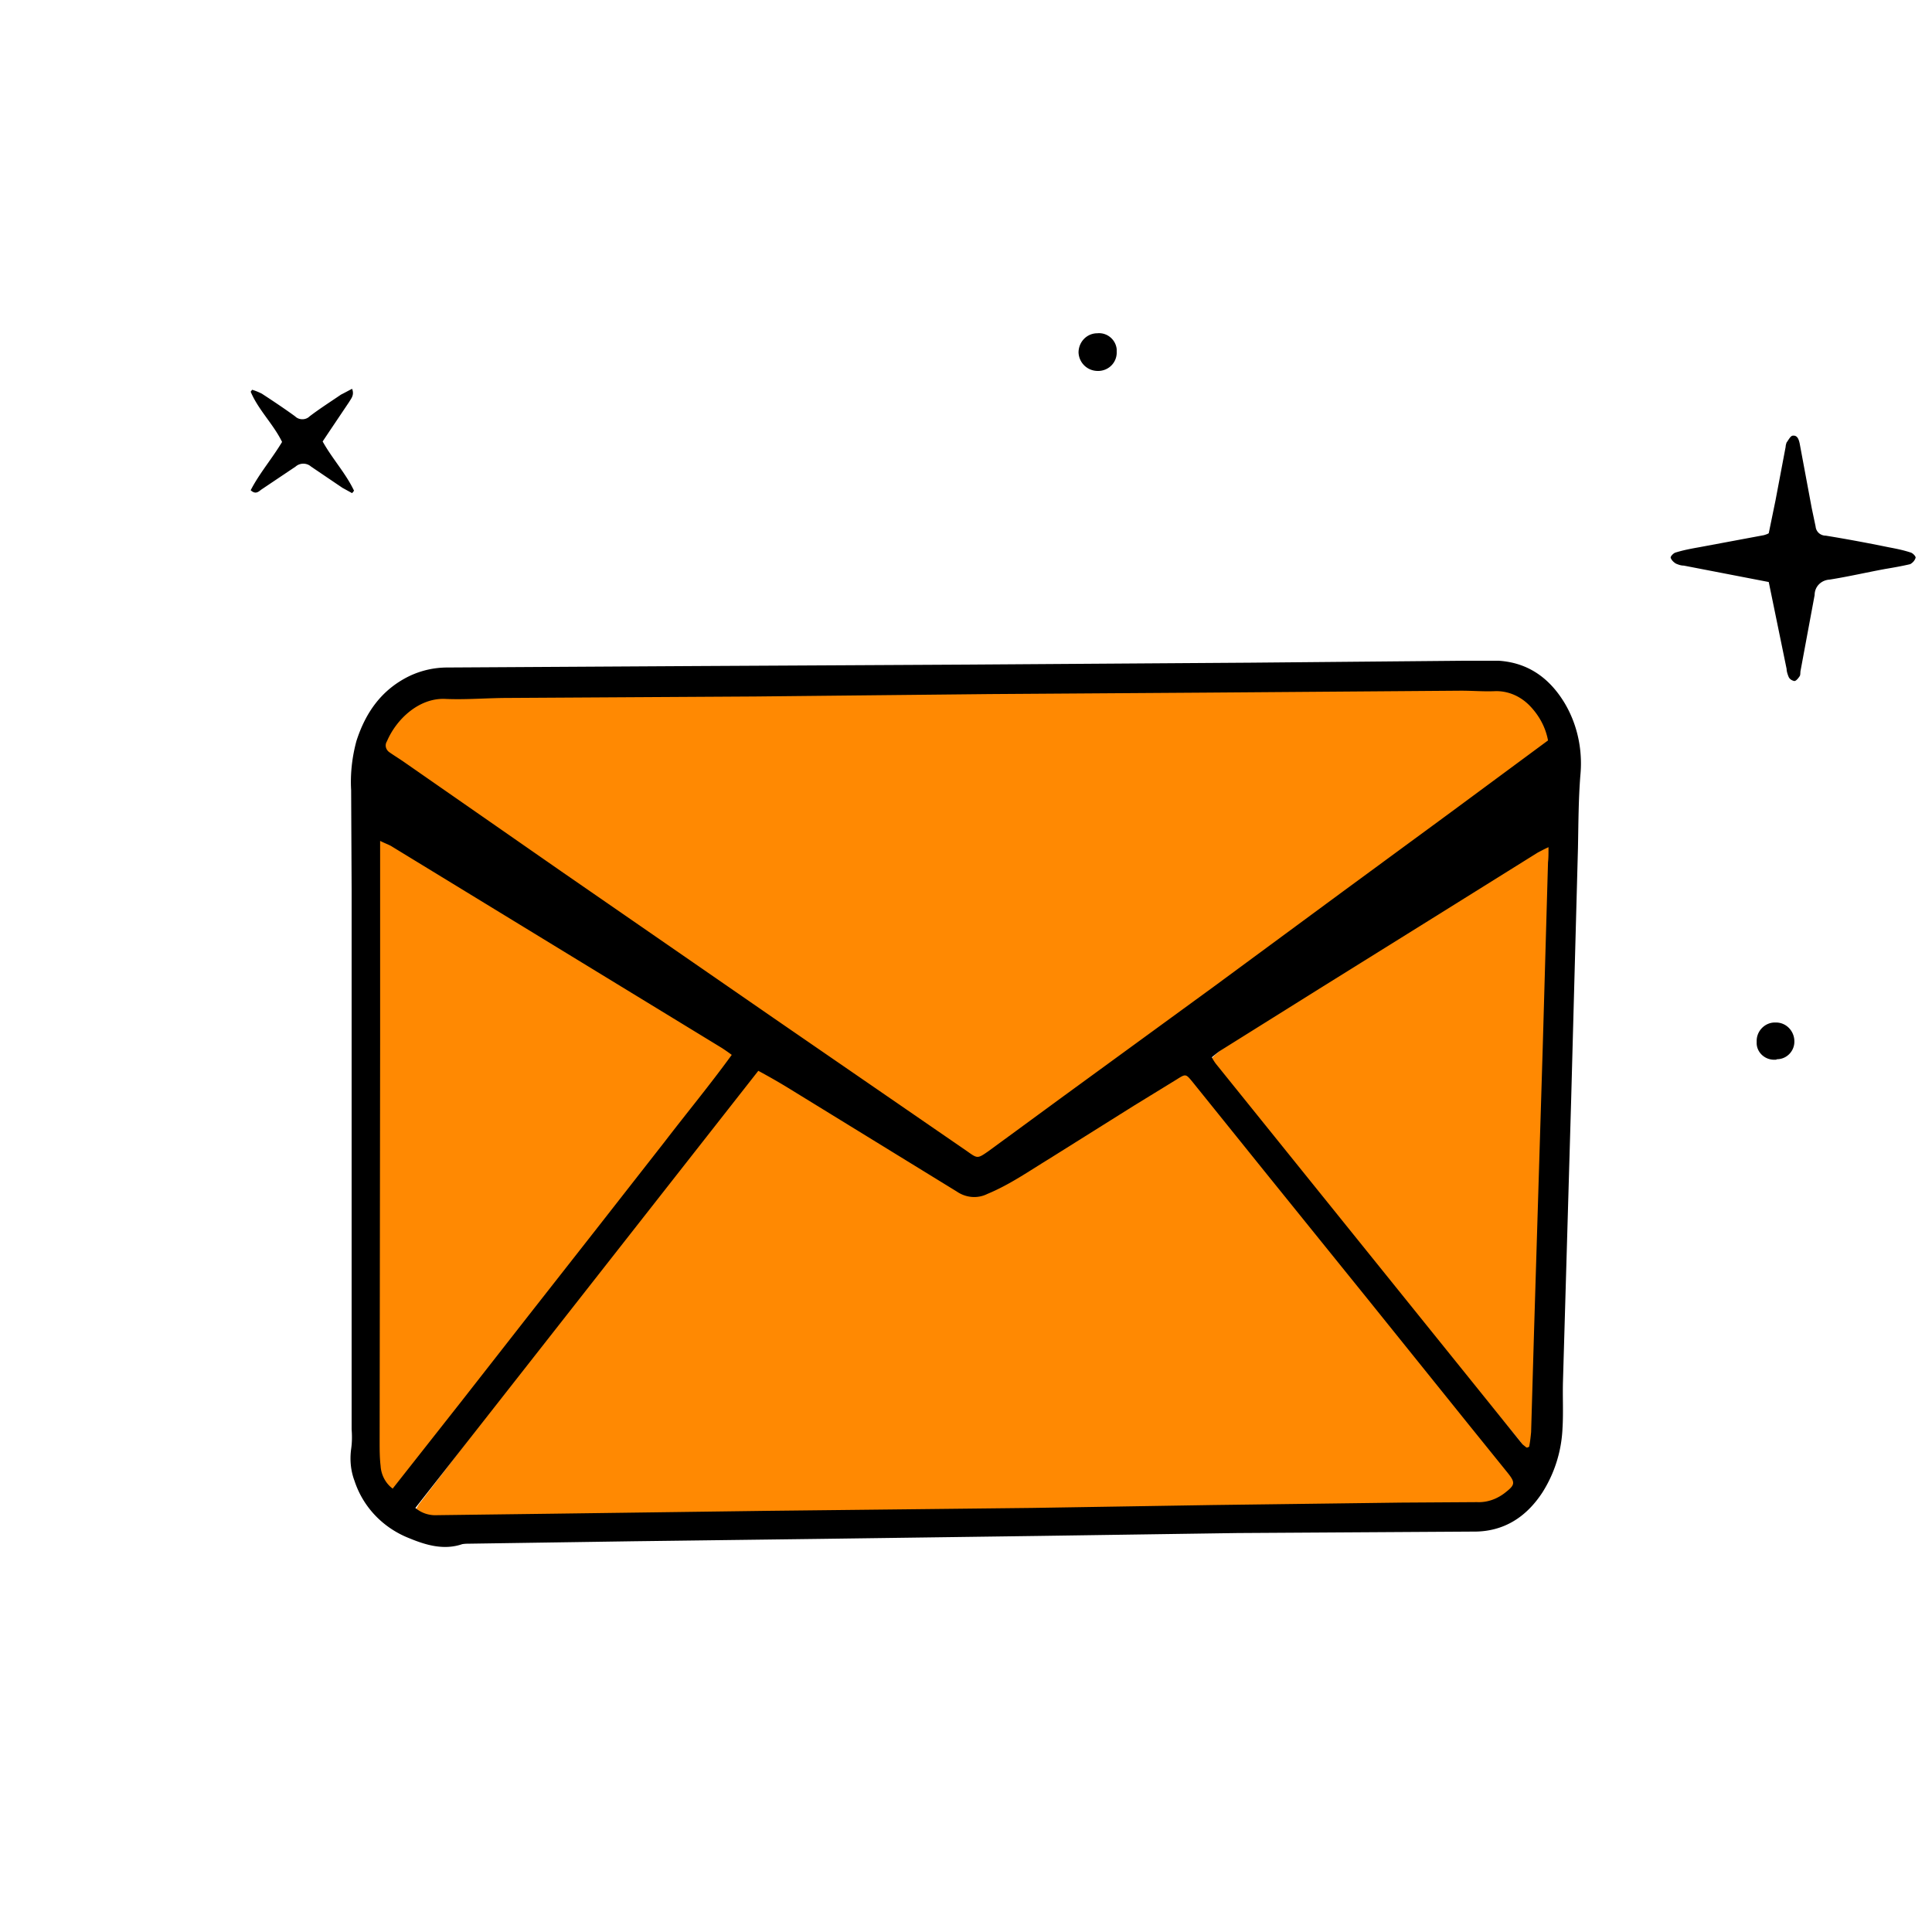 <svg xmlns="http://www.w3.org/2000/svg" viewBox="0 0 400 400" xmlns:v="https://vecta.io/nano"><path d="M315.1 305.2l-.9-1.2c-.6-.9-1.3-1.8-2-2.6l-17.1-20.8-9.6-11.6-36.5-44.2c-.6-.8-1.3-1.5-2-2.2l-1-1-.8-.9-2.7 1.6-3.1 1.9-9.1 5.8-20.4 13c-1.5.9-3 1.7-4.6 2.4l-2.6 1.3a3.12 3.12 0 0 1-3.1-.2l-1.8-1.1-8.1-4.8-28.4-17-2.7-1.4c-.5-.2-.9-.4-1.4-.7l-1.1-.6-5.6 7.3-63.8 83.3c-.3.5-.6 1-.8 1.5a.76.76 0 0 1-.2.4l-.4.9.7.7c1.2 1.4 3 2.1 4.8 2h.6l3.7-.1c3.3 0 6.7-.1 10-.2l9.7-.2 54.5-1.4 25-.7 33.5-.9 73.7-1.6 5-.1c3.5.1 6.8-1.8 8.6-4.9l.5-.9-.5-.8zm-162.5-88.6l-.1-1-.8-.5-24.6-14.7-46.5-27.5a3.02 3.02 0 0 0-2.1-.2l-.3.1-1.2.1-.4 1.1c-.5 1.5-.7 3.1-.5 4.7v1.1l1.1 119.4v.3c0 1.2 0 2.5.2 3.7.1 2.3 1.1 4.5 2.9 5.9l.8.6 1-.3c1.6-.6 2.9-1.8 3.8-3.3.2-.3.4-.5.6-.8l36.3-47.3 6.5-8.5 21.1-27.6c.1-.2.3-.4.4-.5 1.3-1.2 2-3 1.8-4.8zm169.7-40.4c-.1-.2-.2-.4-.2-.6l-.5-1.6-1.5.7c-3.4 1.6-60.4 37.6-67 42.4-.5.4-.9.8-1.4 1.2l-.6.6-1 .9.9 1.1 1.2 1.5c.8 1.1 1.6 2.1 2.5 3.1l31.9 38.7 13.5 16.4 14.3 17.4.4.5c.8 1.3 2.1 2.1 3.5 2.4l1.1.1.4-1.1c.1-.2.1-.3.2-.5.3-.5.4-1 .4-1.5l2.4-120.3c-.2-.5-.3-1-.5-1.4zm-.7-24.7l-.6-1.5c-.4-1.1-.9-2.2-1.5-3.2-2.6-4.4-6.2-6.4-10.7-6.2-2 .1-4.1 0-6.1 0-1.5 0-3-.1-4.4-.1l-75.3.7-19.2.2-22.5.3-32.2.4-21.5.3-35.6.5c-7 .1-11.7 3.9-13.7 11.3l-.2.9.7.6.4.4c.4.4.9.9 1.4 1.2l49.3 33.8 71.7 49.2.9.6 119.7-88.4-.6-1z" fill="#ff8902"/><path d="M200 137.6l59-.4 44.1-.4h7.2c6.1.4 10.5 3.6 13.6 8.7 2.7 4.5 3.8 9.8 3.3 15-.4 5-.4 10.1-.5 15.1l-1.4 51.8-1.7 58.5c-.1 3.3.1 6.5-.1 9.8a26.94 26.94 0 0 1-4.1 13.2c-3.3 5.1-8 8.3-14.5 8.2l-48.7.3-41.3.6-44.4.6-39.3.5-33.8.5c-.6 0-1.1 0-1.7.1-3.8 1.3-7.5.2-10.9-1.2-5.4-2.1-9.6-6.4-11.4-11.9-.8-2.1-1-4.4-.7-6.6.2-1.4.2-2.7.1-4.1v-46.6V184l-.1-20.4c-.2-3.4.2-6.9 1.1-10.2 1.9-5.9 5.2-10.6 10.9-13.4 2.5-1.2 5.2-1.8 7.9-1.8l51.3-.3 56.1-.3h0zM86 312.2c1.3 1.1 2.9 1.6 4.6 1.5l23.5-.3 44.9-.6 54.7-.6 37.4-.6 38.9-.5 15.8-.1c2.2.1 4.3-.7 6-2.1 1.9-1.5 1.9-2 .4-3.9l-8.4-10.4-20.6-25.6-21.4-26.5-14.9-18.5c-1.4-1.7-1.4-1.7-3.3-.5l-8.8 5.4-17.7 11.1c-4.1 2.5-8.1 5.3-12.7 7.2-2 1-4.4.8-6.3-.5l-34.5-21.2c-2.1-1.3-4.2-2.5-6.6-3.8l-71 90.5zm234.5-158.9c-.5-2.7-1.8-5.1-3.7-7.1s-4.5-3.2-7.3-3.1c-2.3.1-4.6-.1-7-.1l-53 .4-44.6.3-48.5.5-51.1.3c-4.4 0-8.8.4-13.2.2-5.3-.2-10 4.1-12 8.8-.5.8-.2 1.8.6 2.3 1 .7 2 1.3 3 2l32.5 22.6 44 30.4 40.1 27.6c2.1 1.5 2.1 1.5 4.4-.1l15.7-11.5 31-22.6 26.6-19.6 22.2-16.3 20.3-15h0zM81.3 308.2l14.1-17.9 14-17.9 14.2-18.1 14-17.9c4.6-6 9.4-11.8 13.9-18-.8-.6-1.4-1-2-1.4l-29-17.7-39.3-24c-.6-.4-1.3-.6-2.5-1.2v3.3V216l-.1 82.5c0 1.7 0 3.3.2 5 .1 1.8 1 3.6 2.5 4.7zm239.3-132.8c-1.1.5-1.6.8-2.2 1.1l-22.6 14.1-22.8 14.2-20.3 12.7c-.6.4-1.2.9-1.8 1.4a9.13 9.13 0 0 0 .8 1.3l63.5 78.8c.2.2.5.4.7.6.1 0 .1.1.2.1.2 0 .4-.1.5-.2.2-1 .3-2 .4-3l.6-20.6 1.8-58.8 1.1-38.6c.1-.8.1-1.7.1-3.1zm45.6-54.9l-17.6-3.4c-.6 0-1.1-.2-1.6-.4-.5-.3-.9-.7-1.1-1.2-.1-.3.6-1 1-1.1 1.6-.5 3.2-.8 4.9-1.1l13.4-2.5c.3-.1.7-.2 1-.4l1.4-6.8 2.1-11.1c0-.3.1-.6.2-.9.4-.5.8-1.4 1.3-1.4.9-.1 1.2.7 1.4 1.6l2.5 13.4.8 3.8c.1 1.1 1 1.9 2.1 1.9 4.3.7 8.6 1.5 13 2.4 1.6.3 3.1.6 4.6 1.1.4.1 1.1.8 1 1.1-.2.6-.6 1-1.1 1.3-1.7.4-3.4.7-5.2 1-3.8.7-7.7 1.6-11.5 2.2-1.7.1-3.1 1.4-3.1 3.2l-2.9 15.6c-.1.4 0 .9-.2 1.2s-.7 1-1.1 1c-.5-.1-1-.4-1.2-.9s-.4-1.1-.4-1.6l-3.7-18zM72.9 102.1l-2-1.1-6.5-4.4c-.9-.8-2.3-.8-3.2 0l-7 4.7c-.6.4-1.2 1.2-2.3.2 1.8-3.5 4.4-6.5 6.5-10-1.8-3.7-4.9-6.6-6.5-10.4l.3-.4c.7.2 1.4.5 2 .8 2.3 1.5 4.7 3.1 6.9 4.7.8.8 2.2.8 3 0 2.1-1.6 4.3-3 6.5-4.5.8-.4 1.5-.8 2.3-1.2.5 1.3-.2 2-.6 2.7L68 89.6l-1.2 1.8c2 3.6 4.8 6.6 6.5 10.2l-.4.5zM227.2 69c2-.2 3.8 1.3 4 3.3v.5c.1 2.1-1.5 3.9-3.7 4h-.2c-2.2 0-3.9-1.7-4-3.8 0-2.2 1.7-4 3.9-4zm140.3 150.4c-2 .1-3.7-1.4-3.8-3.3v-.6c0-2 1.6-3.7 3.6-3.8h.4c2.1 0 3.7 1.7 3.8 3.7v.1c.1 2-1.5 3.8-3.6 3.8-.1.1-.2.1-.4.1z"/></svg>